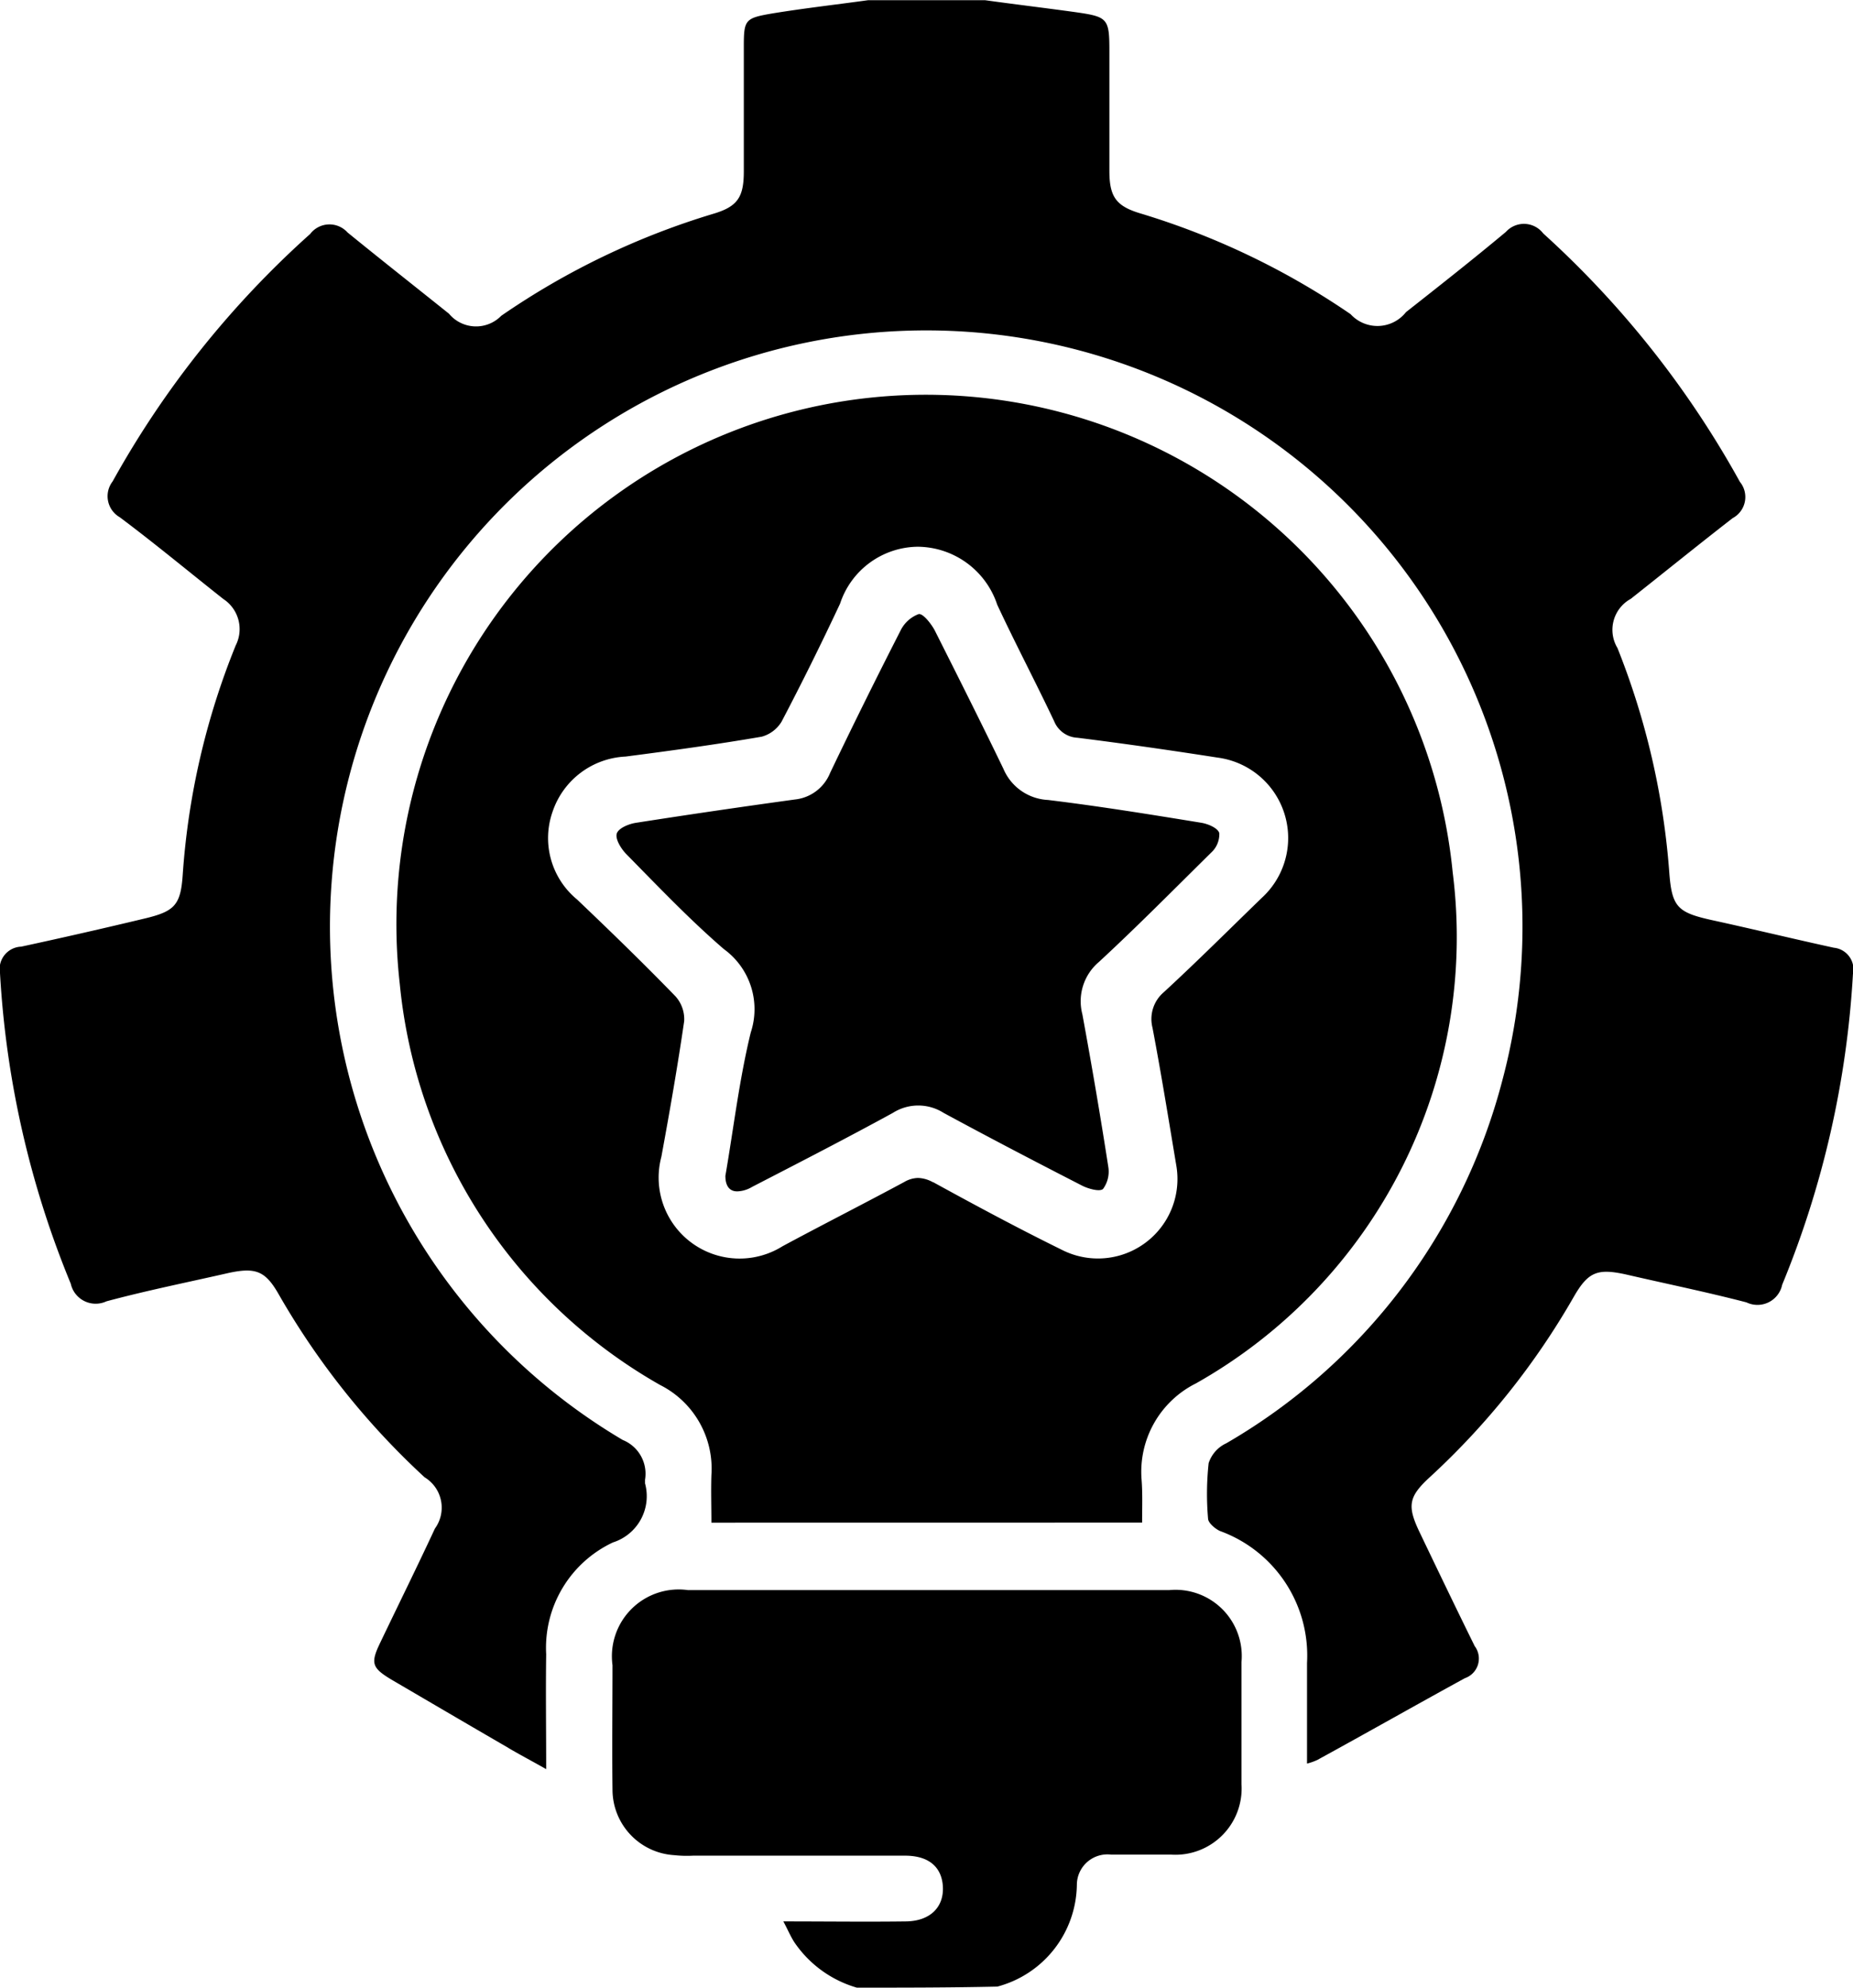 <svg xmlns="http://www.w3.org/2000/svg" width="27.969" height="30" viewBox="0 0 27.969 30">
  <g id="Inclusive_Branding" data-name="Inclusive Branding" transform="translate(0.019 0)">
    <path id="Union_36" data-name="Union 36" d="M11.988,29.312c-.055-.086-.094-.18-.164-.312.649,0,1.258.008,1.86,0,.359-.008.57-.219.547-.539-.023-.289-.219-.453-.57-.453h-3.2A1.791,1.791,0,0,1,10.175,28a.992.992,0,0,1-.93-.992c-.008-.625,0-1.25,0-1.875A1.008,1.008,0,0,1,10.386,24h7.259a1,1,0,0,1,1.094,1.086V26.93a1,1,0,0,1-1.063,1.062c-.152,0-.3,0-.453,0s-.3,0-.453,0a.461.461,0,0,0-.516.453,1.613,1.613,0,0,1-1.2,1.539C14.34,30,13.636,30,12.933,30A1.717,1.717,0,0,1,11.988,29.312Zm-4.313-2.93c-.594-.344-1.18-.688-1.766-1.031-.3-.18-.32-.25-.164-.57.273-.57.555-1.141.82-1.711a.536.536,0,0,0-.156-.773,11.569,11.569,0,0,1-2.2-2.758c-.2-.352-.344-.414-.75-.328-.617.141-1.242.266-1.852.43a.385.385,0,0,1-.539-.266A14.407,14.407,0,0,1,0,14.688a.338.338,0,0,1,.32-.4q.926-.2,1.852-.422c.461-.109.555-.2.586-.664a11.23,11.23,0,0,1,.8-3.461.543.543,0,0,0-.187-.7c-.524-.414-1.031-.836-1.563-1.234A.366.366,0,0,1,1.7,7.266,14.357,14.357,0,0,1,4.682,3.531a.366.366,0,0,1,.563-.023c.508.414,1.024.82,1.532,1.227a.531.531,0,0,0,.789.031,11.434,11.434,0,0,1,3.2-1.539c.367-.109.461-.25.461-.641V.711c0-.414.016-.437.43-.508.477-.078.961-.133,1.446-.2h1.766c.453.063.906.117,1.36.18.492.07.516.094.516.586V2.578c0,.391.1.531.461.641a11.474,11.474,0,0,1,3.18,1.523.549.549,0,0,0,.836-.031c.508-.4,1.016-.8,1.508-1.211a.366.366,0,0,1,.563.023,14.532,14.532,0,0,1,2.969,3.75.361.361,0,0,1-.109.547c-.516.4-1.024.812-1.539,1.219a.533.533,0,0,0-.2.742,11.412,11.412,0,0,1,.781,3.375c.039.539.125.617.656.734.609.133,1.219.281,1.828.414a.329.329,0,0,1,.289.4A14.453,14.453,0,0,1,26.9,19.391a.381.381,0,0,1-.539.266c-.6-.156-1.211-.281-1.821-.422-.43-.094-.57-.039-.789.344a11.363,11.363,0,0,1-2.164,2.711c-.328.3-.352.437-.156.844.273.57.547,1.141.828,1.711a.313.313,0,0,1-.148.484c-.742.406-1.485.828-2.227,1.234a.864.864,0,0,1-.156.055V25.1a2,2,0,0,0-1.313-1.992c-.07-.031-.172-.117-.18-.18a4.342,4.342,0,0,1,.008-.844.5.5,0,0,1,.266-.3,8.929,8.929,0,0,0,4.165-5.469A9,9,0,1,0,9.4,21.734a.549.549,0,0,1,.336.6v.055a.732.732,0,0,1-.484.891,1.757,1.757,0,0,0-1.008,1.688c-.008.562,0,1.125,0,1.734C8.026,26.578,7.846,26.484,7.675,26.383Zm3.063-3.4c0-.25-.008-.484,0-.719a1.414,1.414,0,0,0-.774-1.359,7.827,7.827,0,0,1-3.93-6.055,7.991,7.991,0,1,1,15.893-1.68,7.734,7.734,0,0,1-3.876,7.711,1.491,1.491,0,0,0-.82,1.453c.016.211.008.422.008.648Zm3.344-5.141c.641.352,1.289.7,1.946,1.023a1.2,1.2,0,0,0,1.727-1.273c-.117-.7-.227-1.383-.359-2.078a.531.531,0,0,1,.172-.539c.5-.461.985-.945,1.477-1.422a1.224,1.224,0,0,0-.664-2.117c-.7-.109-1.406-.211-2.118-.3a.4.4,0,0,1-.352-.25c-.281-.594-.586-1.172-.859-1.758a1.275,1.275,0,0,0-1.2-.875,1.248,1.248,0,0,0-1.172.859c-.281.6-.578,1.2-.883,1.781a.506.506,0,0,1-.3.227c-.68.117-1.367.211-2.055.3a1.223,1.223,0,0,0-1.1.828,1.2,1.2,0,0,0,.367,1.328c.5.476,1,.961,1.485,1.461a.516.516,0,0,1,.133.375c-.1.688-.219,1.367-.344,2.047a1.222,1.222,0,0,0,1.828,1.352c.609-.328,1.227-.641,1.836-.969a.43.43,0,0,1,.21-.062A.489.489,0,0,1,14.082,17.844Zm-3.133-.094c.125-.727.211-1.461.383-2.164a1.12,1.12,0,0,0-.406-1.258c-.516-.445-.992-.945-1.469-1.43-.078-.078-.172-.227-.148-.312s.188-.149.289-.164c.8-.125,1.6-.242,2.4-.352a.645.645,0,0,0,.531-.4c.344-.719.7-1.438,1.063-2.148a.5.5,0,0,1,.273-.25c.063-.016.187.141.242.242.352.7.7,1.391,1.039,2.094a.771.771,0,0,0,.672.469c.774.094,1.547.219,2.313.344.1.016.25.078.273.156a.376.376,0,0,1-.117.289c-.563.555-1.117,1.117-1.7,1.656a.776.776,0,0,0-.25.789c.141.766.273,1.539.391,2.3a.445.445,0,0,1-.078.336c-.047.047-.219,0-.313-.047-.7-.359-1.406-.727-2.094-1.1a.714.714,0,0,0-.766,0c-.7.383-1.414.75-2.125,1.117a.461.461,0,0,1-.213.067C11.017,17.988,10.949,17.905,10.949,17.75Z" transform="translate(-0.019 0)"/>
  </g>
</svg>
